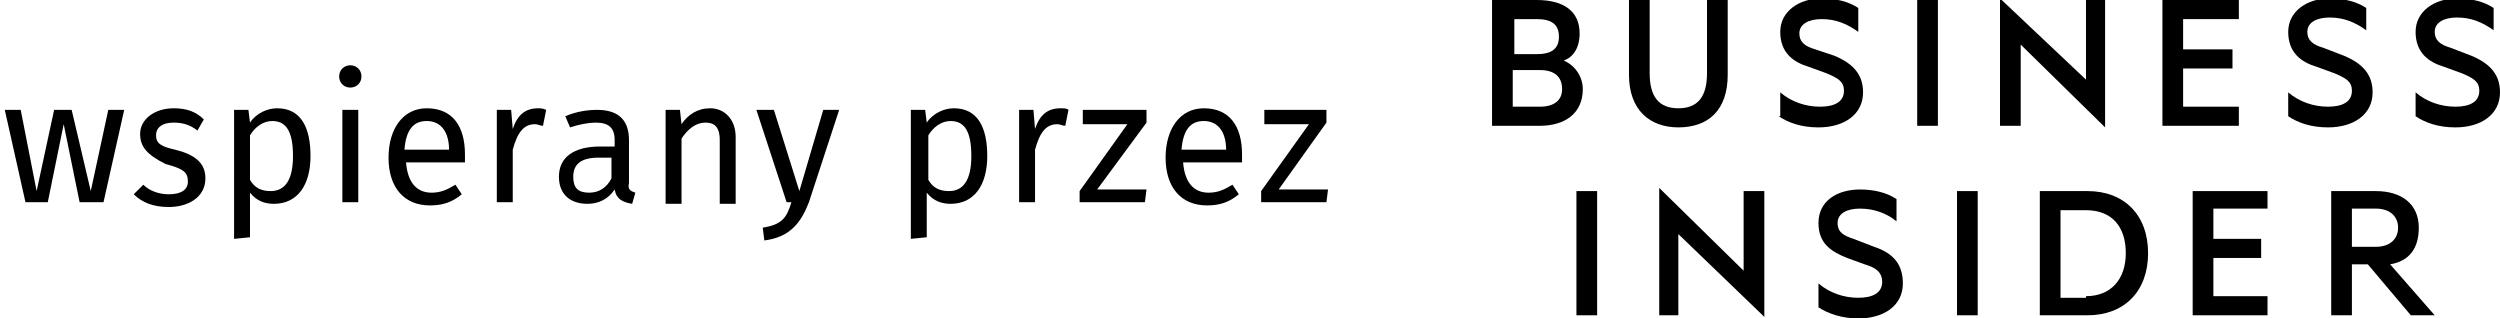 <?xml version="1.0" encoding="utf-8"?>
<!-- Generator: Adobe Illustrator 24.1.0, SVG Export Plug-In . SVG Version: 6.00 Build 0)  -->
<svg version="1.1" id="Layer_1" xmlns="http://www.w3.org/2000/svg" xmlns:xlink="http://www.w3.org/1999/xlink" x="0px" y="0px"
	 viewBox="0 0 157 20" style="enable-background:new 0 0 157 20;" xml:space="preserve">
<style type="text/css">
	.st0{fill-rule:evenodd;clip-rule:evenodd;}
</style>
<rect x="99" y="12" class="st0" width="1.3" height="7.8"/>
<polygon class="st0" points="104.2,19.8 105.4,19.8 105.4,14.7 110.8,19.9 110.8,12 109.5,12 109.5,17 104.2,11.8 "/>
<path class="st0" d="M114.2,17.8c0.7,0.6,1.6,0.9,2.5,0.9c0.9,0,1.5-0.3,1.5-1c0-0.6-0.4-0.9-1.1-1.1l-1.1-0.4
	c-1-0.4-1.8-0.9-1.8-2.2c0-1.4,1.2-2.1,2.6-2.1c0.9,0,1.7,0.2,2.3,0.6v1.4c-0.6-0.5-1.4-0.8-2.3-0.8c-0.8,0-1.4,0.3-1.4,0.9
	c0,0.6,0.4,0.8,1,1l1.3,0.5c1.2,0.4,1.8,1.1,1.8,2.3c0,1.4-1.2,2.2-2.8,2.2c-1,0-1.9-0.3-2.5-0.7V17.8z"/>
<rect x="122.9" y="12" class="st0" width="1.3" height="7.8"/>
<path class="st0" d="M128.1,12h3c2.3,0,3.8,1.5,3.8,3.9c0,2.4-1.5,3.9-3.8,3.9h-3V12z M131,18.6c1.6,0,2.5-1.1,2.5-2.7
	c0-1.7-0.9-2.7-2.5-2.7h-1.6v5.5H131z"/>
<polygon class="st0" points="142.4,12 142.4,13.1 139,13.1 139,15 142,15 142,16.2 139,16.2 139,18.6 142.4,18.6 142.4,19.8 
	137.7,19.8 137.7,12 "/>
<path class="st0" d="M147.7,16.6v3.2h-1.3V12h2.8c1.6,0,2.7,0.8,2.7,2.3c0,1.3-0.6,2.1-1.8,2.3l2.8,3.2h-1.5l-2.7-3.2H147.7z
	 M147.7,15.5h1.5c0.9,0,1.4-0.5,1.4-1.2c0-0.7-0.5-1.2-1.4-1.2h-1.5V15.5z"/>
<path class="st0" d="M151.7,7.3c0.6,0.4,1.4,0.7,2.5,0.7c1.6,0,2.8-0.8,2.8-2.2c0-1.1-0.6-1.8-1.8-2.3L153.9,3c-0.7-0.2-1-0.5-1-1
	c0-0.6,0.6-0.9,1.4-0.9c0.9,0,1.6,0.3,2.3,0.8V0.5c-0.6-0.4-1.4-0.6-2.3-0.6c-1.4,0-2.6,0.8-2.6,2.1c0,1.3,0.8,1.9,1.8,2.2l1.1,0.4
	c0.7,0.3,1.1,0.5,1.1,1.1c0,0.7-0.6,1-1.5,1c-0.9,0-1.8-0.3-2.5-0.9V7.3z"/>
<path class="st0" d="M143.7,7.3c0.6,0.4,1.4,0.7,2.5,0.7c1.6,0,2.8-0.8,2.8-2.2c0-1.1-0.6-1.8-1.8-2.3L145.9,3c-0.7-0.2-1-0.5-1-1
	c0-0.6,0.6-0.9,1.4-0.9c0.9,0,1.6,0.3,2.3,0.8V0.5c-0.6-0.4-1.4-0.6-2.3-0.6c-1.4,0-2.6,0.8-2.6,2.1c0,1.3,0.8,1.9,1.8,2.2l1.1,0.4
	c0.7,0.3,1.1,0.5,1.1,1.1c0,0.7-0.6,1-1.5,1c-0.9,0-1.8-0.3-2.5-0.9V7.3z"/>
<polygon class="st0" points="140.6,0 140.6,1.2 137.1,1.2 137.1,3.1 140.2,3.1 140.2,4.3 137.1,4.3 137.1,6.7 140.6,6.7 140.6,7.9 
	135.8,7.9 135.8,0 "/>
<polyline class="st0" points="132.2,0 131,0 131,5 125.6,-0.1 125.6,7.9 126.9,7.9 126.9,2.8 132.2,8 "/>
<rect x="120.4" y="0" class="st0" width="1.3" height="7.9"/>
<path class="st0" d="M111.7,7.3c0.6,0.4,1.4,0.7,2.5,0.7c1.6,0,2.8-0.8,2.8-2.2c0-1.1-0.6-1.8-1.8-2.3L114,3.1c-0.7-0.2-1-0.5-1-1
	c0-0.6,0.6-0.9,1.4-0.9c0.9,0,1.6,0.3,2.3,0.8V0.5c-0.6-0.4-1.4-0.6-2.3-0.6c-1.4,0-2.6,0.8-2.6,2.1c0,1.3,0.8,1.9,1.8,2.2l1.1,0.4
	c0.7,0.3,1.1,0.5,1.1,1.1c0,0.7-0.6,1-1.5,1c-0.9,0-1.8-0.3-2.5-0.9V7.3z"/>
<path class="st0" d="M105.4,8c1.9,0,3.1-1.1,3.1-3.3V0h-1.3v4.6c0,1.5-0.6,2.2-1.8,2.2s-1.8-0.7-1.8-2.2V0h-1.3v4.7
	C102.3,6.9,103.6,8,105.4,8z"/>
<path class="st0" d="M98.2,3.8c0.6-0.2,1-0.8,1-1.7c0-1.4-1-2.1-2.7-2.1h-2.8v7.9h3c1.6,0,2.7-0.8,2.7-2.3
	C99.4,4.8,98.9,4.1,98.2,3.8z M95.1,1.2h1.4c0.9,0,1.4,0.3,1.4,1.1s-0.5,1.1-1.4,1.1h-1.4V1.2z M96.7,6.7h-1.7V4.4h1.7
	c0.9,0,1.4,0.4,1.4,1.2C98.1,6.3,97.6,6.7,96.7,6.7z"/>
<path d="M5,12.7L4,7.8l-1,4.9H1.6L0.3,6.9h1l1,5.1l1.1-5.1h1.1L5.7,12l1.1-5.1h1l-1.3,5.8H5z"/>
<path d="M12.8,7.5l-0.4,0.7c-0.5-0.4-1-0.5-1.5-0.5c-0.7,0-1.1,0.3-1.1,0.8c0,0.5,0.3,0.7,1.2,0.9c1.2,0.3,1.9,0.8,1.9,1.8
	c0,1.2-1.1,1.8-2.3,1.8c-1,0-1.7-0.3-2.2-0.8l0.6-0.6c0.4,0.4,1,0.6,1.6,0.6c0.8,0,1.2-0.3,1.2-0.8c0-0.6-0.3-0.8-1.4-1.1
	C9.2,9.7,8.8,9.2,8.8,8.4c0-0.9,0.9-1.6,2.1-1.6C11.7,6.8,12.3,7,12.8,7.5z"/>
<path d="M19.5,9.8c0,1.8-0.8,3-2.3,3c-0.6,0-1.1-0.2-1.5-0.7v2.8l-1,0.1V6.9h0.9l0.1,0.8c0.4-0.6,1.1-0.9,1.7-0.9
	C18.9,6.8,19.5,8,19.5,9.8z M18.4,9.8c0-1.5-0.4-2.2-1.3-2.2c-0.6,0-1.1,0.4-1.4,0.9v2.8C16,11.8,16.4,12,17,12
	C17.9,12,18.4,11.3,18.4,9.8z"/>
<path d="M22.7,4.8c0,0.4-0.3,0.7-0.7,0.7c-0.4,0-0.7-0.3-0.7-0.7c0-0.4,0.3-0.7,0.7-0.7C22.4,4.1,22.7,4.4,22.7,4.8z M21.5,12.7V6.9
	h1v5.8H21.5z"/>
<path d="M29.2,10.2h-3.7c0.1,1.3,0.7,1.9,1.6,1.9c0.6,0,1-0.2,1.5-0.5l0.4,0.6c-0.6,0.5-1.2,0.7-2,0.7c-1.6,0-2.6-1.1-2.6-3
	c0-1.8,0.9-3.1,2.4-3.1c1.6,0,2.4,1.1,2.4,2.9C29.2,9.8,29.2,10,29.2,10.2z M28.2,9.4c0-1.1-0.5-1.8-1.4-1.8c-0.8,0-1.3,0.5-1.4,1.8
	L28.2,9.4L28.2,9.4z"/>
<path d="M34.3,6.9l-0.2,1c-0.2,0-0.3-0.1-0.5-0.1c-0.7,0-1.1,0.5-1.4,1.6v3.3h-1V6.9h0.9l0.1,1.2c0.3-0.9,0.8-1.3,1.6-1.3
	C33.9,6.8,34.1,6.8,34.3,6.9z"/>
<path d="M39.9,12.1l-0.2,0.7c-0.6-0.1-1-0.3-1.1-0.9c-0.4,0.6-1,0.9-1.7,0.9c-1.2,0-1.8-0.7-1.8-1.7c0-1.2,0.9-1.9,2.6-1.9h0.9V8.8
	c0-0.8-0.4-1.1-1.2-1.1c-0.4,0-1,0.1-1.6,0.3l-0.3-0.7c0.7-0.3,1.4-0.4,2-0.4c1.4,0,2,0.7,2,1.9v2.7C39.4,11.9,39.6,12,39.9,12.1z
	 M38.4,11.2V9.9h-0.8c-1.1,0-1.6,0.4-1.6,1.2c0,0.7,0.3,1,1,1C37.6,12.1,38.1,11.8,38.4,11.2z"/>
<path d="M46.2,8.6v4.2h-1v-4c0-0.9-0.4-1.1-0.9-1.1c-0.6,0-1.1,0.4-1.5,1v4.1h-1V6.9h0.9l0.1,0.9c0.4-0.6,1-1,1.8-1
	C45.5,6.8,46.2,7.5,46.2,8.6z"/>
<path d="M48,15.1l-0.1-0.8c1.2-0.2,1.5-0.6,1.8-1.6h-0.3l-1.9-5.8h1.1l1.6,5.1l1.5-5.1h1l-1.9,5.8C50.3,14,49.6,14.9,48,15.1z"/>
<path d="M62,9.8c0,1.8-0.8,3-2.3,3c-0.6,0-1.1-0.2-1.5-0.7v2.8l-1,0.1V6.9h0.9l0.1,0.8c0.4-0.6,1.1-0.9,1.7-0.9
	C61.4,6.8,62,8,62,9.8z M61,9.8c0-1.5-0.4-2.2-1.3-2.2c-0.6,0-1.1,0.4-1.4,0.9v2.8c0.3,0.5,0.7,0.7,1.3,0.7C60.5,12,61,11.3,61,9.8z
	"/>
<path d="M67.1,6.9l-0.2,1c-0.2,0-0.3-0.1-0.5-0.1c-0.7,0-1.1,0.5-1.4,1.6v3.3h-1V6.9h0.9L65,8.1c0.3-0.9,0.8-1.3,1.6-1.3
	C66.8,6.8,67,6.8,67.1,6.9z"/>
<path d="M68.9,11.9H72l-0.1,0.8h-4.1V12l3-4.2h-2.8V6.9H72v0.8L68.9,11.9z"/>
<path d="M78,10.2h-3.7c0.1,1.3,0.7,1.9,1.6,1.9c0.6,0,1-0.2,1.5-0.5l0.4,0.6c-0.6,0.5-1.2,0.7-2,0.7c-1.6,0-2.6-1.1-2.6-3
	c0-1.8,0.9-3.1,2.4-3.1c1.6,0,2.4,1.1,2.4,2.9C78,9.8,78,10,78,10.2z M77,9.4c0-1.1-0.5-1.8-1.4-1.8c-0.8,0-1.3,0.5-1.4,1.8L77,9.4
	L77,9.4z"/>
<path d="M80.3,11.9h3.1l-0.1,0.8h-4.1V12l3-4.2h-2.8V6.9h3.9v0.8L80.3,11.9z"/>
</svg>
